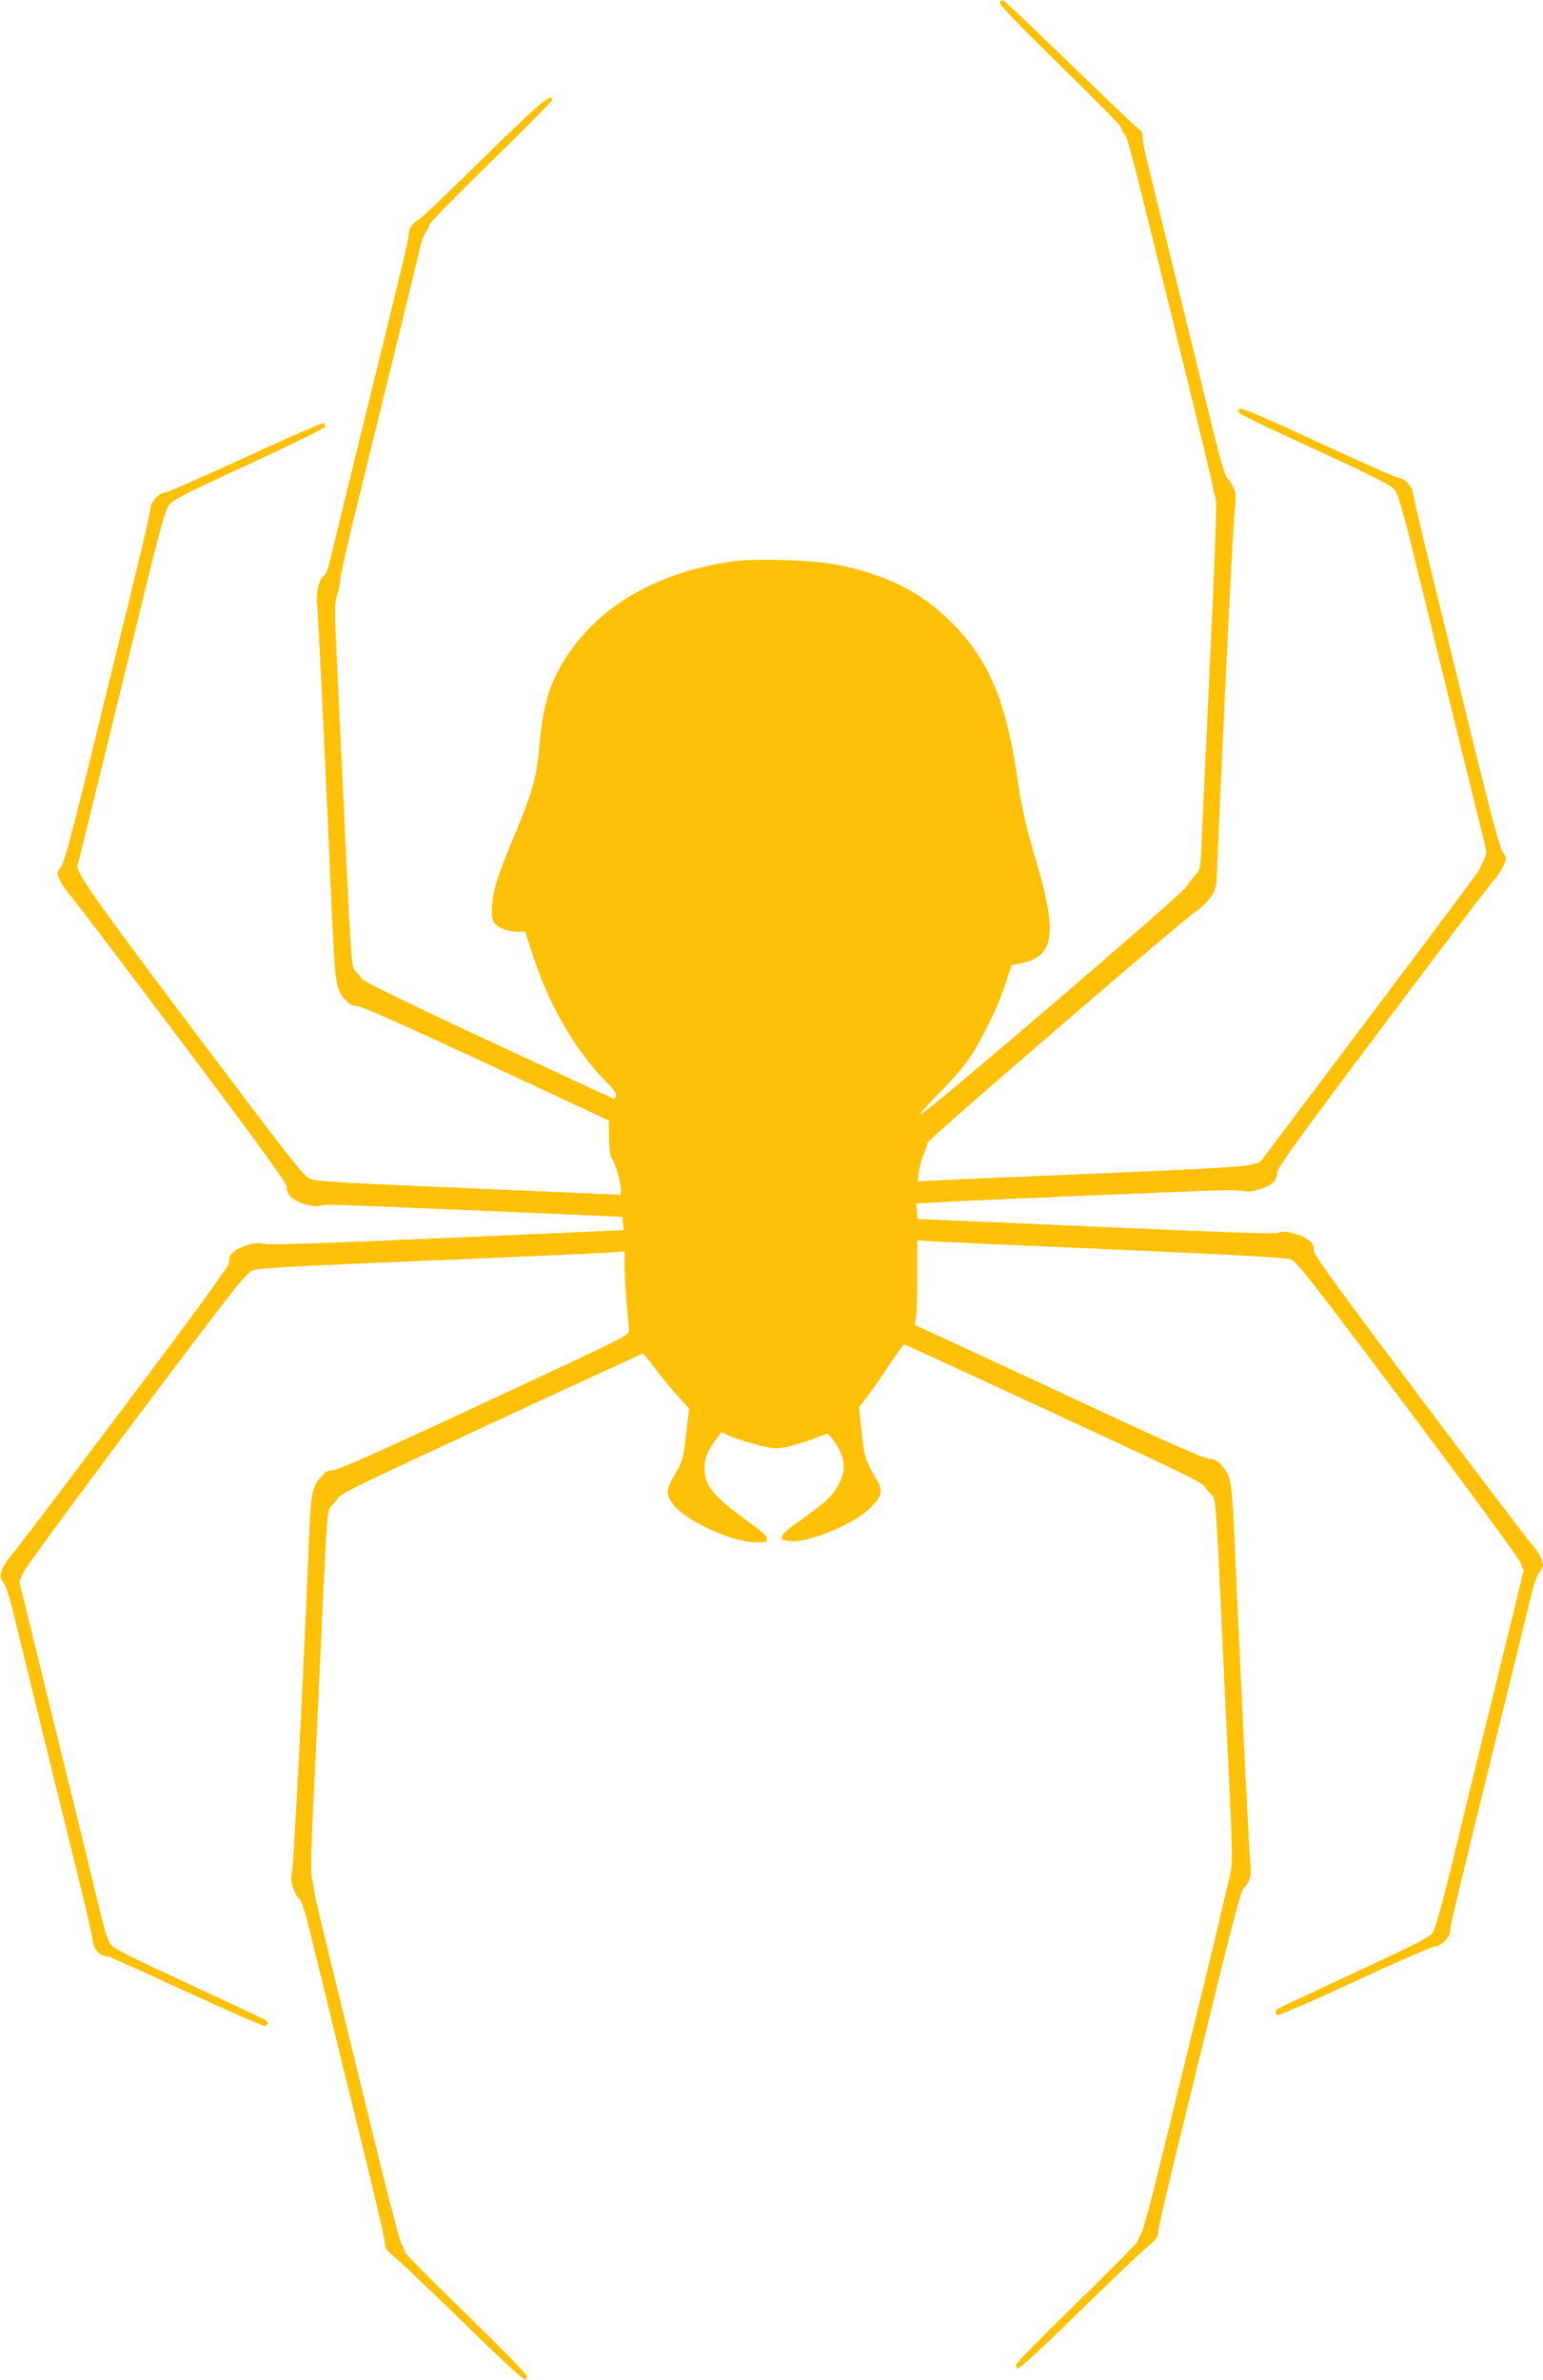 <?xml version="1.0" standalone="no"?>
<!DOCTYPE svg PUBLIC "-//W3C//DTD SVG 20010904//EN"
 "http://www.w3.org/TR/2001/REC-SVG-20010904/DTD/svg10.dtd">
<svg version="1.0" xmlns="http://www.w3.org/2000/svg"
 width="830pt" height="1280pt" viewBox="0 0 830 1280"
 preserveAspectRatio="xMidYMid meet">
<g transform="translate(0,1280) scale(0.1,-0.1)"
fill="#ffc107" stroke="none">
<path d="M5377 12787 c-4 -10 108 -126 324 -337 181 -177 329 -327 329 -334 0
-8 8 -24 19 -37 18 -24 33 -81 272 -1054 156 -636 199 -815 205 -854 3 -19 10
-45 14 -57 6 -14 -6 -346 -30 -846 -21 -453 -42 -895 -46 -983 -6 -157 -7
-161 -34 -190 -15 -16 -38 -46 -51 -67 -28 -43 -1416 -1231 -1429 -1223 -5 3
39 54 98 113 60 59 130 139 157 177 70 100 165 293 203 412 l33 102 52 11
c178 37 196 157 82 545 -58 195 -79 289 -105 465 -60 405 -155 628 -354 825
-161 161 -336 249 -602 306 -127 27 -445 38 -573 20 -432 -62 -756 -261 -929
-571 -66 -119 -94 -228 -112 -433 -13 -157 -38 -243 -128 -458 -39 -90 -82
-202 -97 -249 -32 -99 -39 -206 -15 -235 22 -26 73 -45 122 -45 l43 0 38 -117
c87 -274 233 -526 401 -694 40 -40 54 -62 50 -73 -4 -10 -12 -15 -18 -12 -6 2
-308 142 -671 311 -417 194 -665 315 -675 329 -8 11 -25 31 -37 44 -22 22 -23
31 -53 655 -16 347 -37 786 -46 975 -15 317 -15 347 0 394 9 28 16 64 16 81 0
17 36 177 80 356 232 943 339 1382 350 1431 6 30 20 67 31 82 10 15 19 33 19
41 0 7 149 159 330 336 182 178 330 327 330 332 0 43 -52 0 -361 -302 -182
-178 -338 -328 -347 -333 -38 -20 -62 -51 -62 -79 0 -29 -26 -136 -297 -1237
-68 -278 -128 -525 -134 -549 -5 -25 -18 -51 -28 -58 -24 -16 -42 -90 -36
-145 6 -41 47 -898 80 -1663 18 -397 20 -414 75 -474 21 -22 38 -31 62 -31 22
-1 261 -107 693 -308 l660 -308 1 -92 c1 -66 6 -98 18 -116 18 -29 46 -128 46
-166 l0 -25 -627 27 c-921 39 -1004 44 -1045 59 -33 12 -106 106 -621 790
-528 701 -641 862 -630 894 4 13 228 924 363 1480 75 307 109 429 126 455 21
31 70 56 434 224 228 105 410 195 410 202 0 7 -4 16 -10 19 -5 3 -195 -80
-422 -185 -227 -104 -422 -190 -434 -190 -29 0 -74 -50 -74 -83 0 -14 -50
-228 -110 -474 -61 -246 -165 -670 -231 -942 -86 -350 -127 -499 -140 -512
-11 -11 -19 -26 -19 -34 0 -24 29 -76 60 -110 16 -16 287 -374 603 -793 435
-579 573 -769 570 -786 -3 -12 4 -33 16 -47 25 -32 120 -64 159 -54 15 4 50 7
77 6 58 0 1549 -63 1552 -65 0 0 3 -17 5 -36 l3 -35 -950 -42 c-671 -29 -959
-39 -982 -32 -24 8 -47 6 -93 -7 -67 -19 -104 -53 -97 -90 3 -17 -133 -204
-569 -784 -315 -419 -588 -778 -607 -799 -19 -21 -40 -55 -47 -76 -11 -33 -10
-40 9 -66 12 -16 35 -87 55 -171 19 -79 85 -345 145 -593 61 -247 149 -606
196 -796 47 -191 85 -358 85 -371 0 -39 48 -85 83 -79 4 0 192 -85 419 -189
227 -105 418 -188 425 -186 16 7 17 21 1 33 -7 5 -192 92 -412 194 -316 146
-403 190 -421 214 -14 18 -34 80 -53 160 -17 72 -81 333 -141 580 -61 248
-153 621 -204 830 l-93 380 20 47 c12 26 286 400 609 830 520 692 593 785 625
796 39 14 192 22 1257 66 330 14 633 28 673 31 l72 6 0 -93 c1 -51 6 -140 12
-198 5 -58 11 -117 12 -133 1 -27 -15 -35 -774 -388 -535 -250 -787 -362 -815
-364 -30 -2 -46 -10 -65 -33 -55 -66 -57 -79 -69 -372 -34 -805 -82 -1738 -91
-1760 -13 -32 11 -118 39 -140 14 -11 34 -76 75 -245 53 -219 111 -455 302
-1234 46 -189 84 -357 84 -373 0 -22 9 -38 31 -57 56 -46 207 -190 462 -439
137 -134 254 -241 261 -239 6 2 11 11 11 19 0 9 -146 158 -325 332 -179 174
-327 324 -330 333 -3 10 -12 32 -21 48 -9 17 -65 228 -124 470 -59 242 -161
657 -226 923 -66 266 -119 492 -119 503 0 10 -5 38 -11 61 -9 33 -7 143 10
483 12 242 33 680 46 972 25 522 26 533 48 555 13 13 30 33 38 46 10 14 108
65 260 136 808 377 1369 636 1377 636 4 0 35 -37 69 -83 34 -45 88 -111 121
-147 l59 -65 -8 -65 c-4 -36 -12 -100 -17 -142 -8 -64 -17 -90 -51 -146 -48
-79 -50 -104 -16 -154 62 -91 315 -210 450 -212 53 -1 60 1 60 19 0 12 -19 33
-49 55 -220 158 -274 214 -284 295 -7 66 4 107 48 168 l40 56 53 -24 c29 -13
95 -33 146 -46 84 -21 99 -21 154 -10 34 7 96 26 137 42 41 16 78 29 82 29 4
0 24 -24 43 -53 50 -75 57 -138 22 -209 -33 -67 -69 -102 -204 -198 -126 -89
-138 -113 -59 -118 103 -7 342 94 428 179 61 61 68 91 38 144 -66 113 -71 129
-85 265 l-14 132 47 62 c26 34 79 110 117 169 39 58 74 107 79 107 7 0 513
-234 1345 -621 159 -75 260 -127 270 -141 8 -13 25 -33 38 -46 22 -22 23 -33
48 -555 13 -292 34 -730 46 -972 17 -346 19 -451 10 -495 -18 -87 -101 -434
-225 -940 -63 -256 -142 -580 -176 -720 -35 -140 -70 -268 -79 -285 -9 -16
-18 -38 -21 -48 -3 -9 -151 -159 -330 -333 -179 -174 -325 -323 -325 -332 0
-8 5 -17 11 -19 7 -2 124 105 260 238 259 253 409 395 463 440 22 19 31 35 31
57 0 17 53 248 119 514 65 266 164 670 220 898 68 274 108 422 120 435 37 40
44 66 37 133 -7 68 -40 737 -77 1557 -23 525 -22 518 -79 587 -20 23 -35 31
-65 33 -27 2 -215 84 -590 259 -302 141 -650 302 -772 359 l-222 102 7 50 c4
28 7 130 6 228 l0 177 90 -6 c50 -3 494 -23 986 -44 627 -27 906 -43 932 -52
32 -11 105 -104 625 -796 323 -430 597 -804 609 -830 l20 -47 -34 -140 c-19
-77 -87 -356 -152 -620 -65 -264 -155 -633 -200 -820 -58 -238 -90 -349 -105
-370 -18 -24 -103 -67 -421 -214 -220 -102 -405 -189 -411 -194 -17 -12 -16
-26 0 -33 8 -3 195 79 418 182 222 103 414 187 426 186 30 -2 83 50 83 82 0
28 19 108 315 1311 47 193 100 406 116 475 18 75 38 133 50 146 10 11 19 28
19 38 0 25 -28 77 -60 111 -16 17 -287 373 -603 793 -437 582 -573 769 -570
785 8 39 -30 73 -103 93 -50 13 -70 15 -84 6 -17 -10 -136 -6 -1765 65 l-180
8 -3 42 -3 41 103 6 c138 9 1474 65 1563 66 39 0 84 -2 102 -6 38 -7 120 18
151 47 14 12 22 32 22 51 0 26 98 163 571 792 314 419 582 771 594 782 26 24
65 95 65 117 0 8 -8 25 -19 38 -11 15 -62 203 -140 519 -66 272 -171 697 -231
943 -61 247 -110 458 -110 470 0 27 -48 77 -74 77 -12 0 -207 86 -434 191
-314 146 -416 189 -425 180 -8 -8 -8 -15 3 -25 8 -8 193 -96 410 -196 297
-136 401 -189 420 -212 21 -24 44 -104 129 -451 148 -605 339 -1382 356 -1450
13 -54 13 -61 -4 -95 -11 -20 -21 -42 -22 -48 -2 -6 -269 -363 -593 -793
l-588 -781 -52 -14 c-35 -10 -283 -24 -811 -46 -418 -17 -809 -34 -869 -37
l-109 -6 6 53 c4 29 16 72 27 96 12 23 20 49 18 57 -3 14 1368 1196 1457 1255
21 15 52 46 68 68 26 37 30 52 33 130 29 692 86 1870 95 1939 9 79 9 96 -5
130 -9 22 -25 47 -35 55 -12 10 -41 110 -94 330 -42 173 -131 533 -196 800
-65 267 -130 531 -144 588 -14 57 -23 111 -20 121 3 13 -8 29 -38 52 -23 19
-190 178 -371 354 -181 176 -335 321 -342 323 -7 2 -16 -3 -19 -11z"/>
</g>
</svg>
